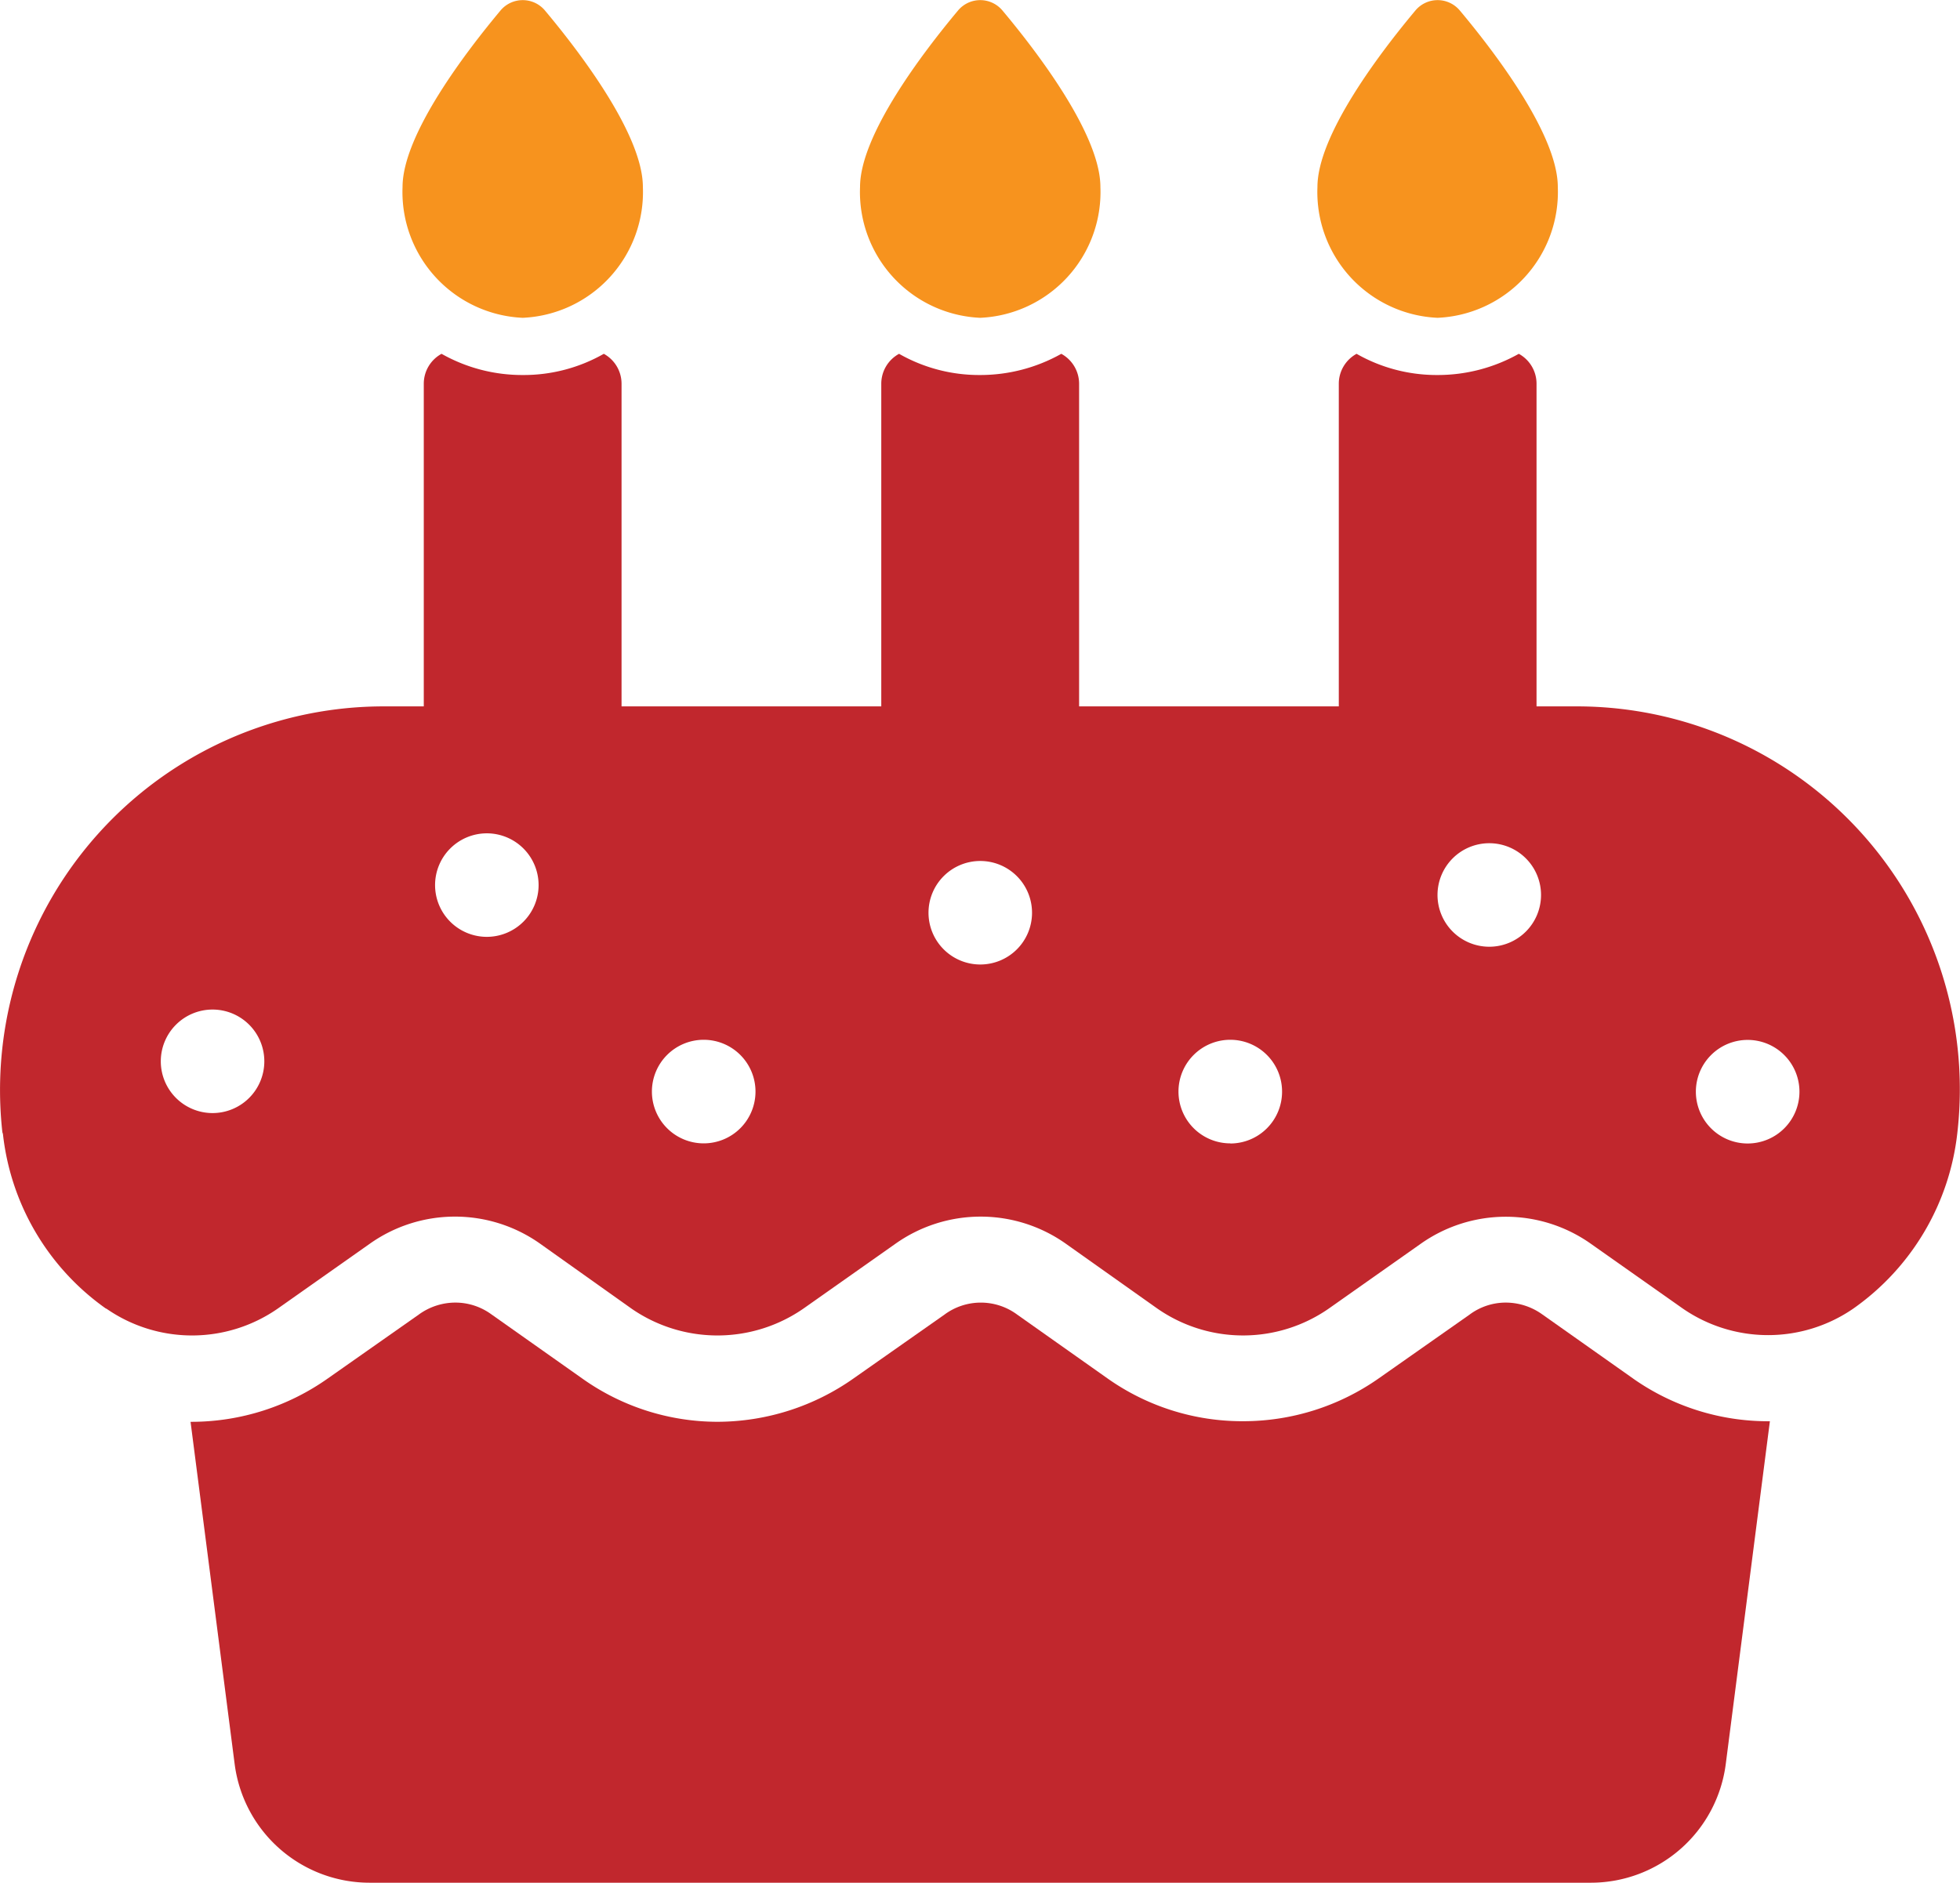 <svg id="グループ_9243" data-name="グループ 9243" xmlns="http://www.w3.org/2000/svg" xmlns:xlink="http://www.w3.org/1999/xlink" width="61.457" height="59.039" viewBox="0 0 61.457 59.039">
  <defs>
    <clipPath id="clip-path">
      <rect id="長方形_1636" data-name="長方形 1636" width="61.457" height="59.039" fill="none"/>
    </clipPath>
  </defs>
  <g id="グループ_9242" data-name="グループ 9242" clip-path="url(#clip-path)">
    <path id="パス_9769" data-name="パス 9769" d="M57.191,84.085l-2.876-2.031a1.971,1.971,0,0,0-1.132-.359,1.9,1.9,0,0,0-1.133.378l-2.84,1.994a7.394,7.394,0,0,1-4.259,1.348,7.317,7.317,0,0,1-4.261-1.348l-2.822-1.994a1.915,1.915,0,0,0-2.283,0l-2.84,1.994a7.429,7.429,0,0,1-4.278,1.366,7.324,7.324,0,0,1-4.225-1.348l-2.876-2.031a1.915,1.915,0,0,0-1.115-.359,1.954,1.954,0,0,0-1.151.378l-2.839,1.994A7.416,7.416,0,0,1,12,85.434h-.053l1.383,10.733a4.266,4.266,0,0,0,4.224,3.72H55.86a4.266,4.266,0,0,0,4.224-3.72l1.384-10.751h-.054a7.356,7.356,0,0,1-4.224-1.331" transform="translate(-5.972 -40.848)" fill="#c1272d"/>
    <path id="パス_9770" data-name="パス 9770" d="M49.438,33.247H48.179V23.126a1.068,1.068,0,0,0-.556-.935,5.191,5.191,0,0,1-2.552.665,5.074,5.074,0,0,1-2.535-.665,1.069,1.069,0,0,0-.557.935V33.247H33.836V23.126a1.071,1.071,0,0,0-.558-.935,5.193,5.193,0,0,1-2.553.665,5.069,5.069,0,0,1-2.534-.665,1.068,1.068,0,0,0-.558.935V33.247H19.489V23.126a1.07,1.07,0,0,0-.556-.935,5.078,5.078,0,0,1-2.535.665,5.143,5.143,0,0,1-2.553-.665,1.068,1.068,0,0,0-.557.935V33.247H12.029A12.03,12.03,0,0,0,.074,46.6l.018.055A7.738,7.738,0,0,0,3.31,52.123l.036.017a4.709,4.709,0,0,0,5.375-.017l2.858-2.014a4.62,4.62,0,0,1,5.375,0l2.858,2.031a4.736,4.736,0,0,0,5.392-.017l2.858-2.014a4.621,4.621,0,0,1,5.375,0l2.822,2a4.706,4.706,0,0,0,5.411.018l2.858-2.014a4.62,4.62,0,0,1,5.375,0l2.858,2.014a4.709,4.709,0,0,0,5.357,0,7.781,7.781,0,0,0,3.253-5.482A12.007,12.007,0,0,0,49.438,33.247M6.665,46a1.623,1.623,0,1,1,1.623-1.624A1.623,1.623,0,0,1,6.665,46m8.6-5.526a1.623,1.623,0,1,1,1.623-1.624,1.624,1.624,0,0,1-1.623,1.624m6.8,6.476a1.624,1.624,0,1,1,1.624-1.624,1.623,1.623,0,0,1-1.624,1.624m8.671-5.609a1.623,1.623,0,1,1,1.624-1.622,1.622,1.622,0,0,1-1.624,1.622m7.845,5.609A1.624,1.624,0,1,1,40.2,45.33a1.624,1.624,0,0,1-1.624,1.624m8.121-6.17a1.623,1.623,0,1,1,1.623-1.622A1.623,1.623,0,0,1,46.7,40.784m8.1,6.17a1.624,1.624,0,1,1,1.623-1.624A1.624,1.624,0,0,1,54.8,46.954" transform="translate(0 -11.096)" fill="#c1272d"/>
    <path id="パス_9771" data-name="パス 9771" d="M29.013,9.966a3.947,3.947,0,0,0,3.768-4.1c0-1.646-1.987-4.245-3.075-5.542a.909.909,0,0,0-1.385,0c-1.087,1.3-3.076,3.9-3.076,5.542a3.948,3.948,0,0,0,3.768,4.1" transform="translate(-12.623 0)" fill="#f7931e"/>
    <path id="パス_9772" data-name="パス 9772" d="M57.7,9.966a3.948,3.948,0,0,0,3.769-4.1c0-1.646-1.988-4.245-3.076-5.542a.908.908,0,0,0-1.384,0c-1.088,1.3-3.077,3.9-3.077,5.542a3.948,3.948,0,0,0,3.768,4.1" transform="translate(-26.965 0)" fill="#f7931e"/>
    <path id="パス_9773" data-name="パス 9773" d="M86.386,9.966a3.948,3.948,0,0,0,3.769-4.1c0-1.646-1.989-4.245-3.077-5.542a.908.908,0,0,0-1.384,0c-1.089,1.3-3.076,3.9-3.076,5.542a3.947,3.947,0,0,0,3.768,4.1" transform="translate(-41.309 0)" fill="#f7931e"/>
  </g>
</svg>
